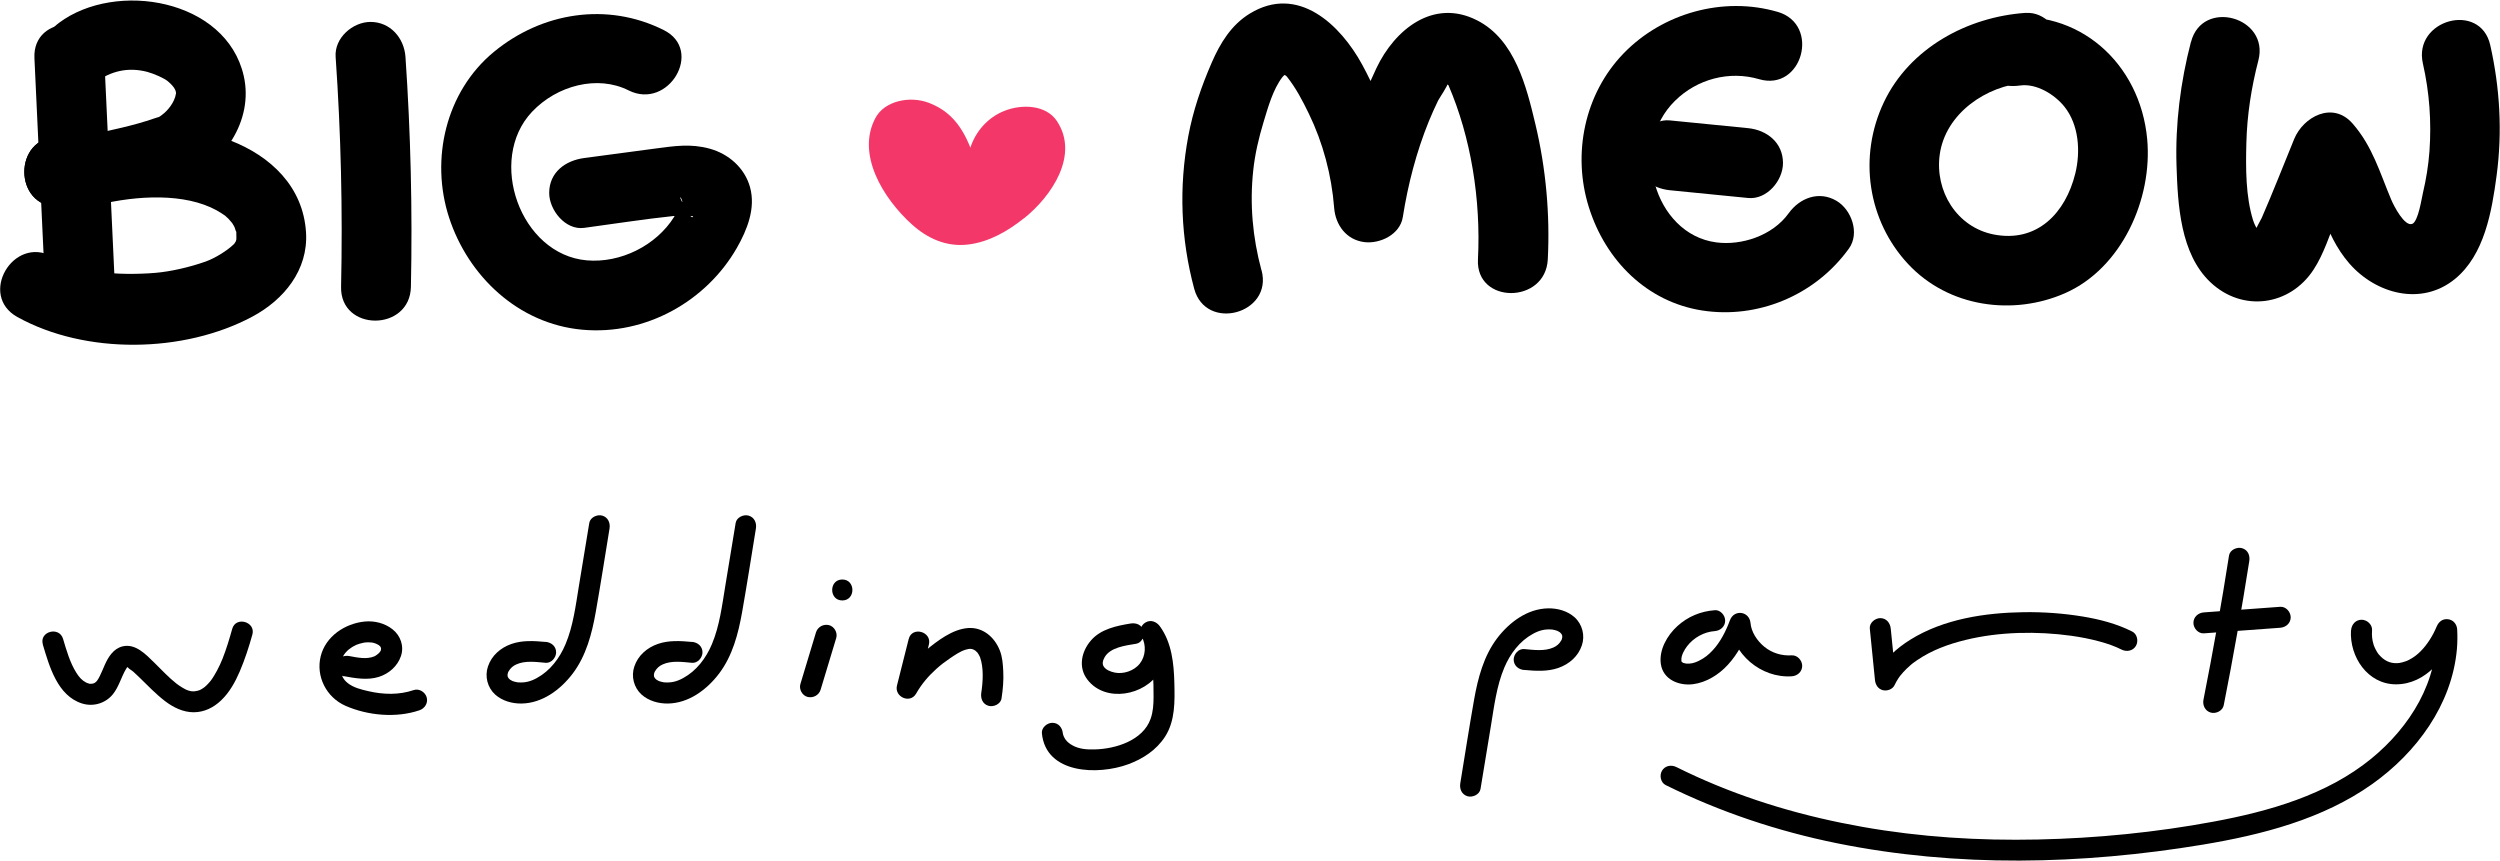 <?xml version="1.0" encoding="UTF-8"?>
<svg id="Layer_2" data-name="Layer 2" xmlns="http://www.w3.org/2000/svg" viewBox="0 0 357.98 123.24">
  <defs>
    <style>
      .cls-1 {
        fill: #f33869;
      }
    </style>
  </defs>
  <g id="aw">
    <g>
      <g>
        <path d="M315.58,90.69c3.64-.27,7.29-.53,10.93-.8.81-.06,1.5-.65,1.5-1.5,0-.77-.69-1.56-1.5-1.5-3.64.27-7.29.53-10.93.8-.81.06-1.5.65-1.5,1.5,0,.77.69,1.56,1.5,1.5h0Z"/>
        <path d="M6.13,92.29c.94,3.13,2.1,7.33,5.61,8.44,1.61.51,3.38-.01,4.44-1.34.87-1.09,1.17-2.44,1.88-3.62.05-.08.24-.33.07-.14.08-.09.16-.19.26-.26-.02.02-.2.13-.06.07.16-.07-.1.03-.09.04,0,.02-.1-.02-.08,0,0,.01.15.11.13.07.17.23.6.45.82.65.3.27.59.55.88.83,1.19,1.16,2.33,2.36,3.65,3.37,1.18.9,2.6,1.6,4.12,1.59s2.84-.69,3.9-1.7c1.19-1.13,2.02-2.63,2.66-4.12.74-1.73,1.32-3.51,1.82-5.32s-2.37-2.66-2.89-.8c-.4,1.44-.83,2.87-1.38,4.26-.23.57-.49,1.15-.8,1.72-.14.25-.28.5-.43.75-.09.14-.18.28-.27.42-.06.09-.12.18-.19.27.06-.07.05-.06-.01.01-.18.22-.37.43-.57.63-.11.1-.22.2-.33.3.22-.18-.14.1-.16.11-.19.13-.4.25-.61.34.29-.12-.13.03-.16.04-.06.02-.58.1-.34.08-.57.05-.8,0-1.41-.25.18.08-.06-.04-.08-.05-.15-.07-.29-.15-.43-.24-.27-.16-.66-.43-.82-.56-1.13-.89-2.11-1.96-3.14-2.97-1.19-1.16-2.7-2.8-4.55-2.36-1.31.31-2.05,1.5-2.56,2.64-.24.53-.45,1.08-.71,1.6-.29.56-.46.89-.94,1.09.24-.1-.22.04-.22.04.26-.04-.19-.01-.21-.01-.43-.02.21.08-.22-.04-.27-.08-.23-.06-.4-.15-.58-.3-.98-.76-1.36-1.36-.94-1.49-1.42-3.21-1.92-4.88-.55-1.85-3.45-1.06-2.89.8h0Z"/>
        <path d="M78.12,91.92c-1.62-.15-3.32-.26-4.89.29s-2.84,1.67-3.36,3.23c-.48,1.41-.07,3.02,1.04,4.02,1.02.91,2.43,1.3,3.77,1.28,2.98-.04,5.58-1.99,7.32-4.28,1.94-2.56,2.76-5.73,3.31-8.84.7-3.97,1.32-7.96,1.97-11.94.13-.8-.21-1.61-1.05-1.85-.72-.2-1.71.24-1.85,1.05-.5,3.02-1,6.04-1.49,9.05-.46,2.79-.81,5.69-1.91,8.31-.84,2-2.2,3.81-4.11,4.85-.93.51-1.71.69-2.67.62-.31-.02-.14-.01-.07,0-.13-.02-.26-.05-.38-.08s-.25-.07-.37-.11c.06.02.22.11-.05-.03-.09-.04-.17-.09-.25-.14-.39-.24.13.08-.09-.07-.05-.04-.26-.27-.09-.06-.09-.11-.16-.24-.22-.37.06.15,0,.07,0-.08,0,.18,0-.29,0-.28-.02.19.03-.09.04-.1.07-.22.01-.09.12-.28.25-.44.61-.76,1.11-.98,1.27-.57,2.84-.34,4.18-.22.81.07,1.5-.74,1.5-1.5,0-.87-.69-1.43-1.5-1.5h0Z"/>
        <path d="M99.08,91.92c-1.62-.15-3.32-.26-4.89.29s-2.84,1.67-3.36,3.23c-.48,1.41-.07,3.02,1.04,4.02,1.02.91,2.43,1.3,3.77,1.28,2.98-.04,5.58-1.99,7.32-4.28,1.94-2.56,2.76-5.73,3.31-8.84.7-3.97,1.32-7.96,1.97-11.94.13-.8-.21-1.61-1.05-1.85-.72-.2-1.71.24-1.85,1.05-.5,3.02-1,6.04-1.49,9.05-.46,2.79-.81,5.69-1.91,8.31-.84,2-2.2,3.81-4.11,4.85-.93.51-1.71.69-2.67.62-.31-.02-.14-.01-.07,0-.13-.02-.26-.05-.38-.08s-.25-.07-.37-.11c.06.02.22.11-.05-.03-.09-.04-.17-.09-.25-.14-.39-.24.13.08-.09-.07-.05-.04-.26-.27-.09-.06-.09-.11-.16-.24-.22-.37.06.15,0,.07,0-.08,0,.18,0-.29,0-.28-.02.19.03-.09.04-.1.07-.22.01-.09.12-.28.25-.44.61-.76,1.11-.98,1.27-.57,2.84-.34,4.18-.22.81.07,1.5-.74,1.5-1.5,0-.87-.69-1.43-1.5-1.5h0Z"/>
        <path d="M218.26,95.93c1.62.15,3.32.26,4.89-.29s2.84-1.67,3.36-3.23c.48-1.41.07-3.02-1.04-4.02-1.02-.91-2.43-1.3-3.77-1.28-2.98.04-5.58,1.99-7.32,4.28-1.94,2.56-2.76,5.73-3.31,8.84-.7,3.97-1.32,7.96-1.97,11.94-.13.8.21,1.61,1.05,1.85.72.2,1.71-.24,1.85-1.05.5-3.02,1-6.04,1.49-9.05.46-2.79.81-5.69,1.91-8.31.84-2,2.2-3.81,4.11-4.85.93-.51,1.71-.69,2.67-.62.31.02.14.01.07,0,.13.02.26.05.38.08s.25.07.37.11c-.06-.02-.22-.11.05.03.09.04.17.09.25.14.39.24-.13-.08.09.07.05.04.26.27.09.06.09.11.16.24.22.37-.06-.15,0-.07,0,.08,0-.18,0,.29,0,.28.02-.19-.03.09-.04.1-.07.22-.01.09-.12.28-.25.44-.61.76-1.11.98-1.27.57-2.84.34-4.18.22-.81-.07-1.5.74-1.5,1.5,0,.87.69,1.43,1.5,1.5h0Z"/>
        <path d="M130.12,91.49c-.56,2.22-1.12,4.45-1.68,6.67-.41,1.63,1.88,2.66,2.74,1.16.78-1.37,1.75-2.51,2.93-3.57.6-.54,1.23-1.02,1.9-1.47s1.43-.99,2.22-1.24c.7-.22,1.03-.15,1.46.14.09.06.08.05-.02-.01.07.06.14.13.21.2.21.21-.05-.12.13.15.08.12.16.24.22.37.05.08.09.17.13.26-.05-.12-.05-.13-.02-.03.53,1.5.42,3.46.17,5.1-.12.8.2,1.61,1.05,1.85.71.2,1.72-.24,1.85-1.05.2-1.3.32-2.59.25-3.9-.05-1.01-.12-2.05-.5-3-.75-1.88-2.4-3.34-4.53-3.19-2.24.16-4.37,1.81-6.05,3.19s-2.97,2.9-3.99,4.69l2.74,1.16c.56-2.22,1.12-4.45,1.68-6.67.47-1.87-2.42-2.67-2.89-.8h0Z"/>
        <path d="M161.9,89.28c-2.02.33-4.26.79-5.67,2.41s-1.86,3.9-.51,5.64c2.59,3.35,8.25,2.26,10.27-1.11,1.2-2,1.2-4.54.08-6.56l-2.59,1.51c1.14,1.56,1.5,3.42,1.62,5.32.07,1.09.08,2.18.08,3.27s-.06,2.16-.43,3.19c-1.1,3.07-4.96,4.28-7.97,4.36-1.07.03-2.22-.03-3.17-.56-.42-.23-.75-.47-1.04-.86-.18-.24-.36-.66-.38-.89-.08-.81-.63-1.5-1.5-1.5-.75,0-1.58.69-1.5,1.5.57,5.87,8.09,6.01,12.35,4.44,2.12-.78,4.05-2.04,5.29-3.96,1.46-2.27,1.39-5.06,1.33-7.65-.07-2.82-.37-5.81-2.08-8.16-.48-.65-1.3-.98-2.05-.54s-.93,1.34-.54,2.05c.65,1.18.58,2.74-.27,3.83s-2.39,1.54-3.59,1.3c-.62-.13-1.27-.39-1.58-.86-.24-.36-.17-.83.13-1.35.81-1.4,2.94-1.66,4.52-1.92.8-.13,1.25-1.13,1.05-1.85-.23-.85-1.04-1.18-1.85-1.05h0Z"/>
        <path d="M49.23,96.82c1.64.3,3.4.62,5.03.1,1.44-.46,2.66-1.53,3.15-2.97s-.07-2.94-1.19-3.83-2.6-1.26-4.02-1.12c-2.81.29-5.57,2.11-6.28,4.97s.79,5.88,3.56,7.1c3.2,1.4,7.24,1.77,10.57.64.77-.26,1.27-1.03,1.05-1.85-.21-.75-1.08-1.31-1.85-1.05-2.11.72-4.34.66-6.5.16-1.01-.23-2.13-.5-2.96-1.16-.62-.5-.89-1.04-1.03-1.83-.12-.65.02-1.45.42-2.11s1.04-1.17,1.83-1.53c.21-.1.71-.24,1.06-.31.17-.03.24-.04.47-.05.11,0,.22,0,.32,0,0,0,.47.04.25,0,.47.07.72.17,1.01.33.02.01.24.15.08.03.08.06.16.13.22.2.03.03.17.22.04.05l.07.13c-.04-.11-.04-.11,0-.01.01.04.06.35.05.19-.01-.14-.06.26-.01.03-.06.31-.05.26-.25.52-.1.13-.55.47-.71.53-1.11.47-2.46.17-3.6-.04-.8-.15-1.62.22-1.85,1.05-.2.73.25,1.7,1.05,1.85h0Z"/>
        <path d="M267.74,90c.25,2.46.49,4.91.74,7.37.07.67.42,1.26,1.1,1.45.61.17,1.41-.1,1.69-.69.17-.35.36-.69.57-1.01.05-.08.4-.55.2-.29.16-.2.33-.4.5-.59.31-.34.64-.65.98-.95.07-.06.15-.12.22-.19,0,0,.38-.3.16-.13.2-.15.41-.3.62-.44,2.12-1.44,4.46-2.29,6.95-2.9,4.81-1.18,10.22-1.27,15.13-.59,1.35.19,2.7.45,4.02.81,1.22.33,2.23.69,3.18,1.17.72.36,1.63.19,2.05-.54.39-.67.19-1.69-.54-2.05-2.22-1.12-4.65-1.75-7.09-2.15-2.79-.46-5.62-.66-8.44-.62-5.53.08-11.47.97-16.24,3.94-1.98,1.23-3.83,2.9-4.86,5.02l2.8.76c-.25-2.46-.49-4.91-.74-7.37-.08-.81-.63-1.5-1.5-1.5-.75,0-1.58.69-1.5,1.5h0Z"/>
        <path d="M319.18,79.54c-1.08,6.91-2.3,13.79-3.66,20.65-.16.79.23,1.62,1.05,1.85.74.2,1.69-.25,1.85-1.05,1.36-6.86,2.57-13.74,3.66-20.65.13-.8-.2-1.61-1.05-1.85-.71-.2-1.72.24-1.85,1.05h0Z"/>
        <path d="M245.54,87.38c-2,.14-3.85.91-5.34,2.26s-2.67,3.44-2.38,5.45c.33,2.23,2.6,3.14,4.62,2.88,1.91-.25,3.67-1.36,4.96-2.76,1.48-1.6,2.46-3.56,3.21-5.59l-2.95-.4c.38,4.4,4.48,7.91,8.9,7.62.81-.05,1.5-.65,1.5-1.5,0-.77-.69-1.55-1.5-1.5-1.44.09-2.81-.33-3.9-1.21s-1.9-2.18-2-3.41c-.15-1.7-2.35-2.02-2.95-.4-.55,1.5-1.34,3.08-2.44,4.27-.61.66-1.18,1.12-1.98,1.52-.65.33-1.23.47-1.89.41.21.02-.25-.06-.31-.08-.1-.03-.1-.03,0,.01-.09-.04-.18-.09-.26-.15.11.08.09.07-.04-.05.08.11.07.09-.03-.07,0-.01.03.37,0-.18-.04-.66.45-1.49.81-1.96.96-1.26,2.48-2.07,3.96-2.17.81-.06,1.5-.65,1.5-1.5,0-.77-.69-1.56-1.5-1.5h0Z"/>
        <path d="M336.64,90.27c-.22,3.78,2.39,7.72,6.45,7.72,4.29,0,7.19-3.85,8.69-7.43l-2.95-.4c.42,7.29-3.73,13.94-9.29,18.48-6.35,5.19-14.65,7.54-22.57,9.01-8.29,1.54-16.75,2.38-25.18,2.56s-16.79-.34-25.05-1.8-16.28-3.78-23.87-7.23c-.96-.43-1.9-.89-2.84-1.35-.73-.36-1.62-.19-2.05.54-.39.66-.19,1.69.54,2.05,7.77,3.85,16.05,6.61,24.54,8.33s17.35,2.51,26.1,2.48,17.57-.84,26.24-2.28c8.46-1.41,17.18-3.64,24.27-8.67,6.36-4.51,11.43-11.38,12.14-19.33.08-.94.09-1.87.04-2.81-.04-.74-.54-1.38-1.3-1.47-.8-.1-1.35.36-1.65,1.07-.51,1.23-1.32,2.55-2.3,3.53-.51.51-1,.88-1.66,1.22-.27.14-.56.25-.91.34-.18.05-.36.09-.54.12.24-.04-.2.01-.23.01-1.06.04-1.9-.37-2.67-1.29-.23-.28-.57-.92-.7-1.33-.23-.74-.28-1.29-.23-2.1s-.72-1.5-1.5-1.5c-.85,0-1.45.69-1.5,1.5h0Z"/>
        <g>
          <path d="M116.84,90.56c-.74,2.46-1.49,4.93-2.23,7.39-.23.75.27,1.67,1.05,1.85s1.6-.24,1.85-1.05l2.23-7.39c.23-.75-.27-1.67-1.05-1.85s-1.6.24-1.85,1.05h0Z"/>
          <path d="M120.61,85.98c1.93,0,1.93-3,0-3s-1.93,3,0,3h0Z"/>
        </g>
      </g>
      <g>
        <path class="cls-1" d="M146.64,31.24c-2.26,1.81-5,3.43-8.06,3.78-3.11.36-5.82-.91-8.01-2.89-4.12-3.72-8.03-10.09-5.18-15.3,1.31-2.39,4.9-3.14,7.6-2.11,2.61,1,4.52,2.78,5.96,6.42.76-2.31,2.46-4.32,4.91-5.28,2.46-.97,5.92-.87,7.48,1.47,3.23,4.86-.73,10.74-4.69,13.92Z"/>
        <g>
          <path d="M290.09,1.84c-8.34.56-16.65,5.03-20.34,12.81s-2.32,16.95,3.48,23.16,15.04,7.44,22.47,4.17c8.11-3.57,12.55-13.5,11.76-22.06-1-10.85-9.81-18.86-20.83-17.32-2.68.37-4.14,3.79-3.49,6.15.79,2.88,3.47,3.87,6.15,3.49,2.32-.32,4.94,1.3,6.33,3.05,2.07,2.6,2.31,6.41,1.55,9.53-1.4,5.71-5.5,9.98-11.71,8.75-5.26-1.05-8.42-6.19-7.71-11.42.81-5.91,6.7-9.92,12.34-10.3,2.69-.18,5-2.17,5-5,0-2.57-2.29-5.18-5-5h0Z"/>
          <path d="M313.73,5.98c-1.5,5.76-2.26,11.77-2.07,17.73.18,5.56.53,12.6,4.84,16.69,4.59,4.35,11.39,3.42,14.79-1.8,1.45-2.22,2.28-4.93,3.28-7.37,1.19-2.89,2.38-5.79,3.57-8.68l-8.36,2.21c1.39,1.59,1.95,3.79,2.67,5.72.99,2.65,2.09,5.1,3.96,7.25,3.81,4.36,10.29,6.12,15.08,2.25,4.28-3.47,5.32-9.73,6.01-14.88.83-6.26.47-12.5-.92-18.66-1.43-6.27-11.07-3.62-9.64,2.66.94,4.14,1.24,8.31.94,12.55-.15,2.04-.48,4.05-.95,6.04-.16.65-.65,4.03-1.52,4.37-1.08.41-2.61-2.52-3.02-3.5-1.64-3.9-2.67-7.61-5.52-10.87s-7.06-.96-8.36,2.21c-1.54,3.76-3.02,7.56-4.64,11.28-.12.27-1.04,1.87-1.02,2.1.03.28.68.01.67,0-.37-.55-.68-1.05-.89-1.72-1.08-3.45-1.06-7.49-.97-11.06.1-4.04.71-7.95,1.72-11.85,1.62-6.23-8.02-8.89-9.64-2.66h0Z"/>
          <path d="M254.54,1.7c-7.74-2.26-16.43.15-22.04,5.93s-7.39,14.39-4.99,22.04,8.32,13.56,16.23,14.79,16.15-2.12,21.01-8.87c1.58-2.19.38-5.57-1.79-6.84-2.52-1.47-5.26-.4-6.84,1.79-2.32,3.23-6.77,4.64-10.35,4.17-4.48-.58-7.63-4.13-8.8-8.35s-.34-8.74,2.85-11.9,7.81-4.37,12.07-3.12c6.19,1.81,8.83-7.84,2.66-9.64h0Z"/>
          <path d="M239.11,27.24c3.73.37,7.47.74,11.2,1.11,2.69.27,5-2.49,5-5,0-2.93-2.3-4.73-5-5-3.73-.37-7.47-.74-11.2-1.11-2.69-.27-5,2.49-5,5,0,2.93,2.3,4.73,5,5h0Z"/>
          <path d="M180.63,38.7c-1.27-4.71-1.7-9.51-1.17-14.36.25-2.33.8-4.65,1.48-6.89.63-2.07,1.34-4.66,2.69-6.41.36-.47.87-.46.33-.54-.69-.1.13.24.31.47,1.28,1.6,2.24,3.44,3.14,5.29,2.04,4.19,3.27,8.85,3.63,13.5.19,2.47,1.76,4.6,4.34,4.91,2.23.27,5.1-1.09,5.49-3.58.74-4.69,1.94-9.32,3.73-13.73.41-1,.85-1.98,1.32-2.95.15-.31,1.45-2.21,1.39-2.5,0,0,.23-.09.19-.03-.91-.32-.98-.28-.22.1-.17-.02-.12.05.13.23,3.2,7.42,4.66,16.33,4.22,24.94-.33,6.43,9.67,6.41,10,0s-.26-13.03-1.77-19.35c-1.29-5.42-2.94-12.13-8.34-14.88-6.28-3.21-11.82,1.33-14.43,6.84-2.82,5.93-4.85,12.16-5.87,18.65l9.82,1.33c-.55-7.22-2.52-14.12-5.99-20.49-3.13-5.74-9.2-11.51-16.08-7.31-2.66,1.62-4.25,4.24-5.46,7.02-1.48,3.4-2.68,6.89-3.36,10.55-1.36,7.29-1.08,14.67.85,21.84,1.67,6.21,11.32,3.57,9.64-2.66h0Z"/>
        </g>
        <g>
          <path d="M48.06,8.14c.76,10.96,1.02,21.95.78,32.94-.14,6.44,9.86,6.44,10,0,.23-10.99-.03-21.98-.78-32.94-.19-2.69-2.16-5-5-5-2.56,0-5.19,2.29-5,5h0Z"/>
          <path d="M9.73,29.61c6.43,0,6.45-10,0-10s-6.45,10,0,10h0Z"/>
          <path d="M8.32,29.61c6.43,0,6.45-10,0-10s-6.45,10,0,10h0Z"/>
          <path d="M8.32,29.61c6.43,0,6.45-10,0-10s-6.45,10,0,10h0Z"/>
          <path d="M95.03,4.3c-8.07-4.04-17.42-2.55-24.31,3.13-6.89,5.68-9.14,15.38-6.41,23.74s9.89,15.2,19.05,16.04,17.8-4.12,22.15-11.71c1.48-2.59,2.72-5.68,1.89-8.69-.76-2.76-3.05-4.77-5.77-5.52s-5.04-.38-7.64-.04c-3.45.46-6.9.92-10.35,1.38-2.68.36-5,2.04-5,5,0,2.43,2.3,5.36,5,5,4.27-.57,8.53-1.25,12.81-1.7.49-.05,2.88-.09,2.8.09-.27.54-1.39-1.72-1.2-1.38-1.4-2.57-.09-.87-.4-.68-.39.24-.84,1.65-1.11,2.08-2.6,4.16-7.73,6.66-12.52,6.24-9.53-.83-14.32-14.4-7.84-21.27,3.58-3.79,9.39-5.3,13.82-3.07,5.74,2.88,10.81-5.75,5.05-8.63h0Z"/>
          <path d="M4.93,8.32c.51,10.86,1.02,21.73,1.52,32.59.3,6.41,10.3,6.44,10,0-.51-10.86-1.02-21.73-1.52-32.59-.3-6.41-10.3-6.44-10,0h0Z"/>
          <path d="M13.5,11.9c2.42-1.81,4.92-2.3,7.58-1.61.99.26,2.45.93,2.91,1.31.27.22.54.48.77.74-.33-.37.03.04.15.21.18.26.26.65.13.15.05.21.19.47.16.69-.2,1.31-1.23,2.49-1.98,3.04-.68.5-.2.2-1.11.52-.77.27-1.56.51-2.34.73-3.11.88-6.3,1.42-9.41,2.27-6.2,1.69-3.57,11.34,2.66,9.64,5.4-1.47,12.3-2.07,17.14.1.51.23,1,.5,1.47.79.3.19.6.39.89.6-.34-.23-.28-.16.17.22.02.02,1,1.18.48.52.18.27.34.56.49.85-.17-.45-.16-.39.03.18.3.94.1-.42.15.7.02.37.01.73-.02,1.1.11-.66.12-.8.04-.42-.04.18-.09.35-.15.53.28-.62.29-.68.04-.18-.13.22-.27.44-.42.64.34-.44.39-.52.15-.25-.97.94-2.67,1.99-4.03,2.48-2.37.84-5.08,1.44-7.19,1.62-2.55.22-5.75.2-7.85-.12-2.61-.4-4.99-1.14-6.88-2.19-5.63-3.12-10.68,5.51-5.05,8.63,9.77,5.42,23.84,5.2,33.65-.05,4.53-2.42,8.02-6.69,7.69-12.05-.4-6.54-5.05-10.95-10.88-13.19-7.07-2.72-15.41-2.1-22.58-.15l2.66,9.64c4.34-1.19,8.84-1.78,13.02-3.5,5.85-2.4,10.33-8.71,8.86-15.22C32.4-.15,16.59-2.82,8.45,3.27c-2.16,1.61-3.27,4.32-1.79,6.84,1.24,2.13,4.67,3.42,6.84,1.79h0Z"/>
        </g>
      </g>
    </g>
  </g>
</svg>